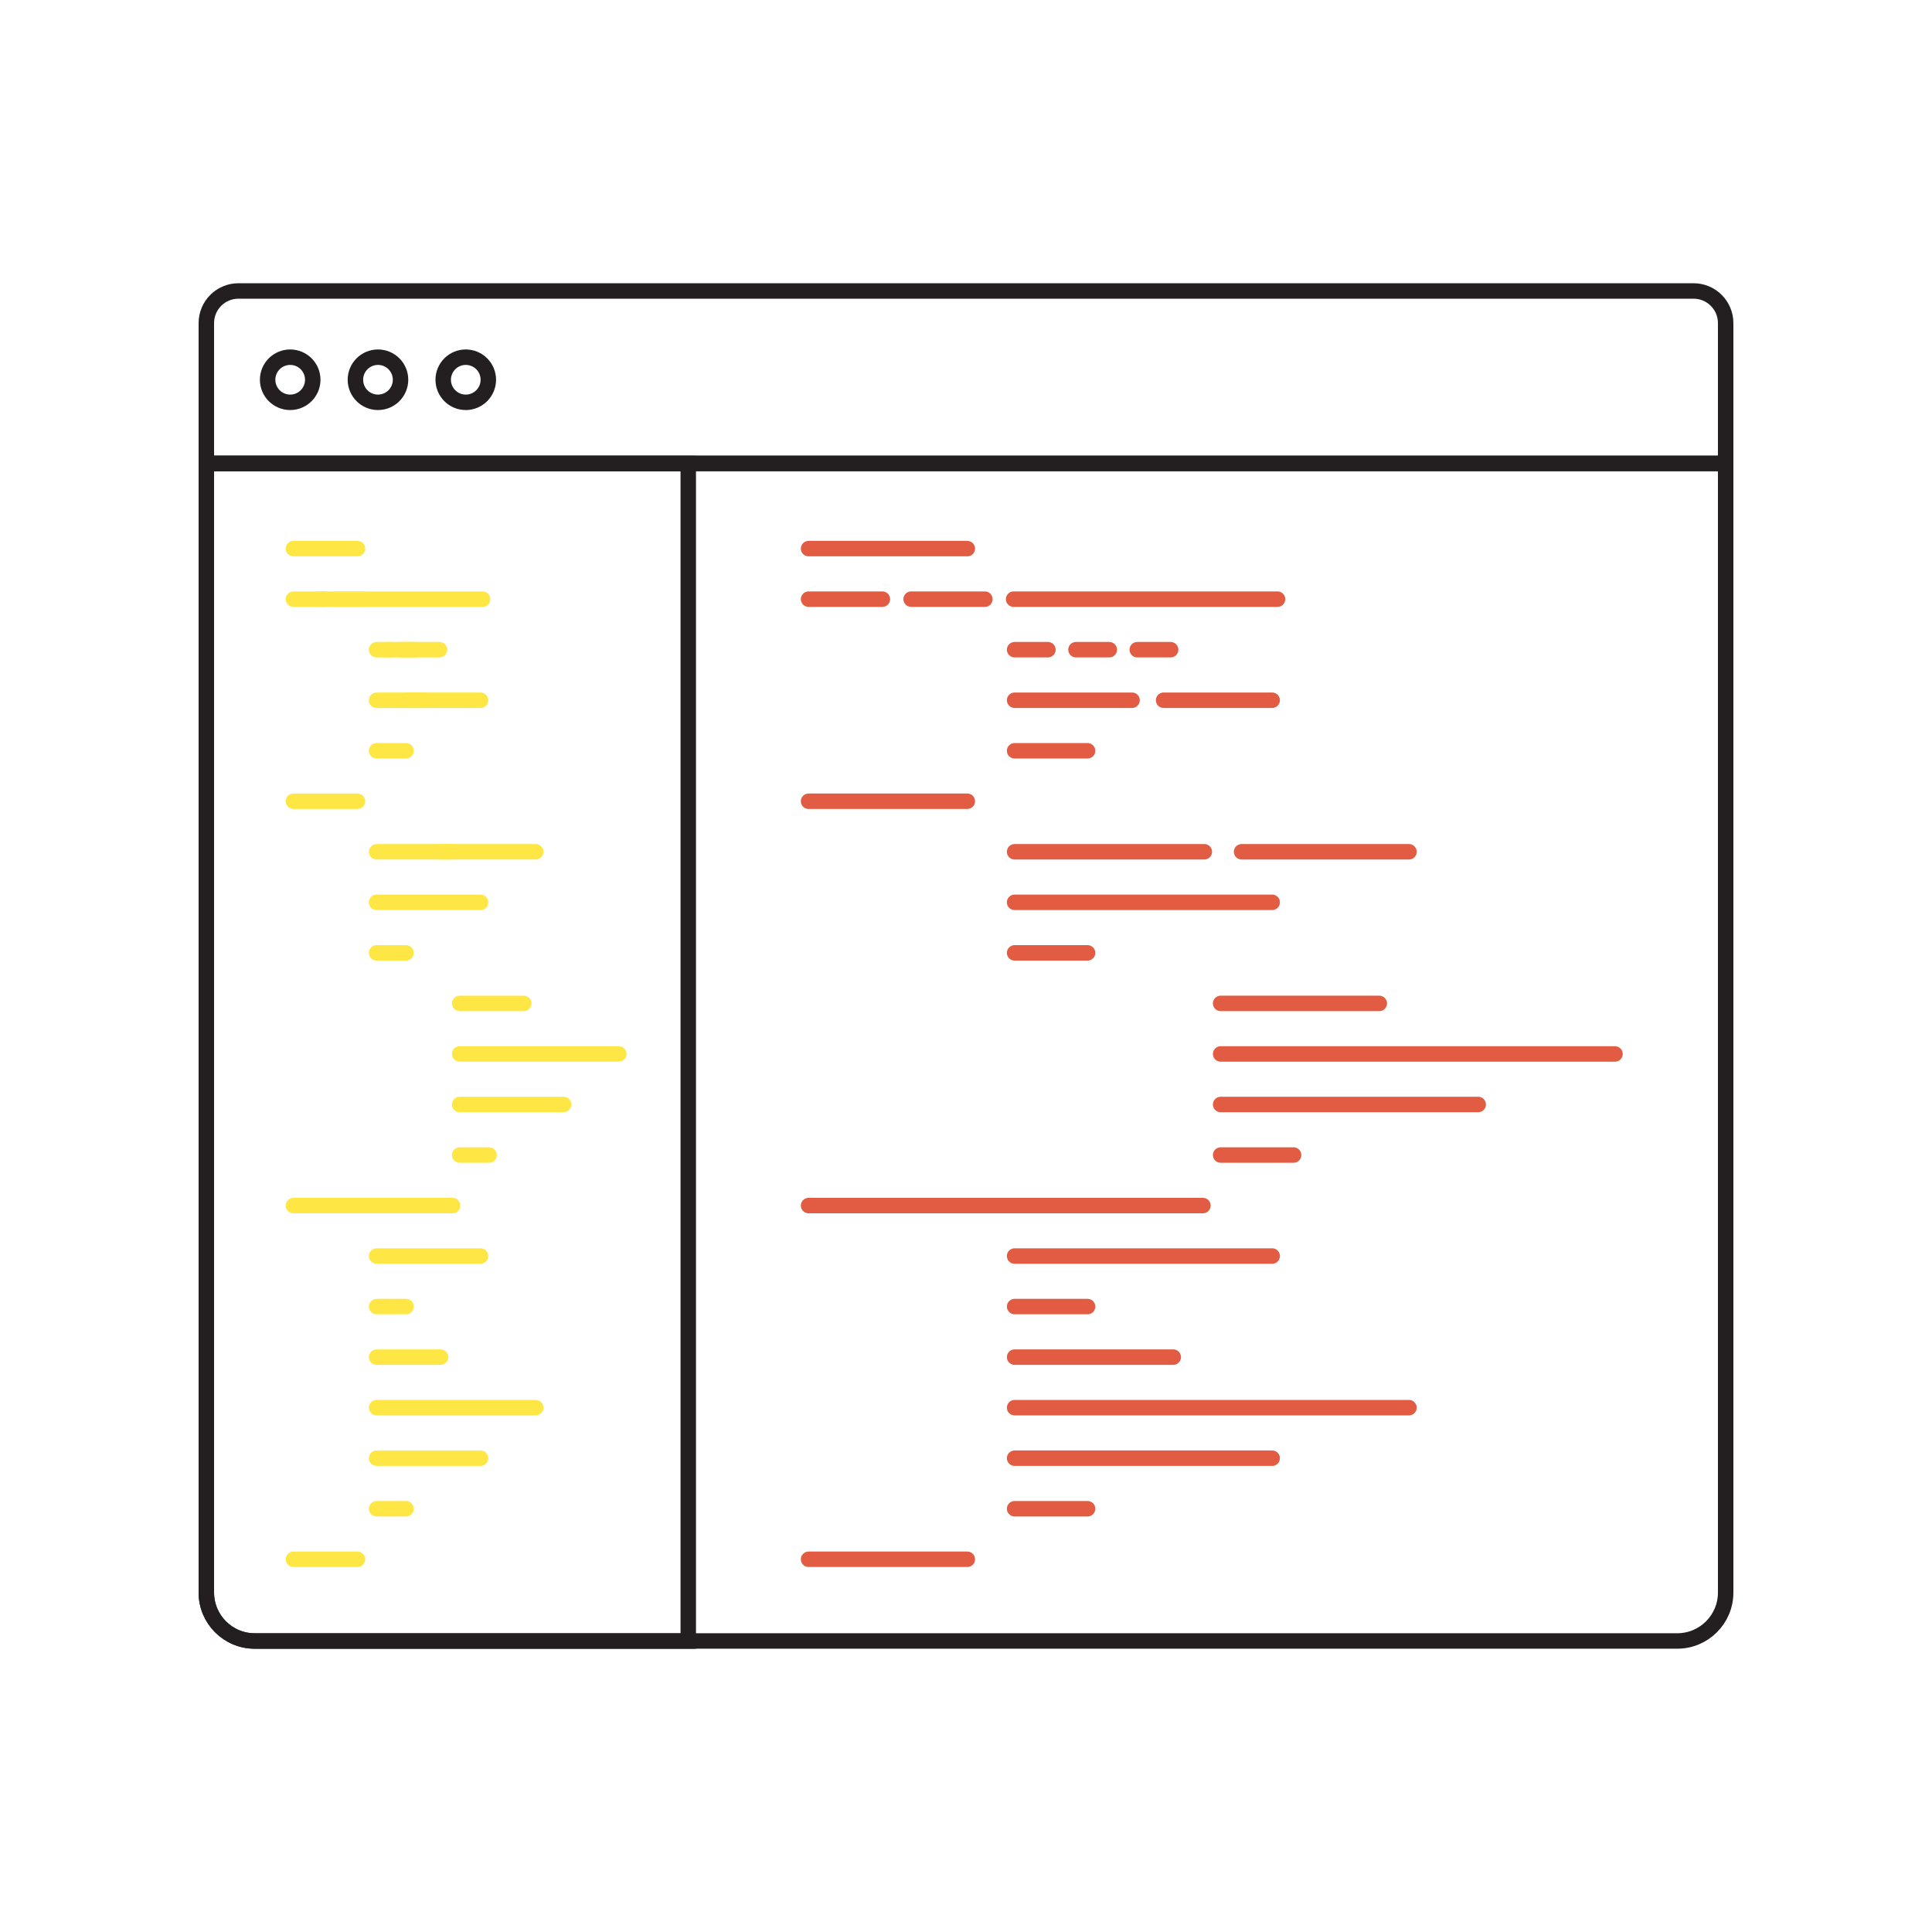 <?xml version="1.0" encoding="UTF-8"?>
<svg id="Layer_1" data-name="Layer 1" xmlns="http://www.w3.org/2000/svg" viewBox="0 0 250 250">
  <defs>
    <style>
      .cls-1 {
        stroke: #fee745;
      }

      .cls-1, .cls-2, .cls-3 {
        fill: none;
        stroke-linecap: round;
        stroke-width: 2px;
      }

      .cls-1, .cls-3 {
        stroke-linejoin: round;
      }

      .cls-2 {
        stroke: #231f20;
        stroke-miterlimit: 10;
      }

      .cls-3 {
        stroke: #e15c43;
      }
    </style>
  </defs>
  <line class="cls-3" x1="104.63" y1="70.99" x2="125.17" y2="70.99"/>
  <line class="cls-3" x1="104.63" y1="103.68" x2="125.17" y2="103.68"/>
  <line class="cls-3" x1="104.63" y1="77.53" x2="114.18" y2="77.53"/>
  <line class="cls-3" x1="117.9" y1="77.53" x2="127.44" y2="77.53"/>
  <line class="cls-3" x1="131.16" y1="77.53" x2="165.31" y2="77.53"/>
  <line class="cls-3" x1="131.29" y1="84.07" x2="135.6" y2="84.07"/>
  <line class="cls-3" x1="139.23" y1="84.07" x2="143.54" y2="84.07"/>
  <line class="cls-3" x1="147.16" y1="84.07" x2="151.48" y2="84.07"/>
  <line class="cls-3" x1="131.29" y1="90.61" x2="146.49" y2="90.61"/>
  <line class="cls-3" x1="150.57" y1="90.61" x2="164.62" y2="90.61"/>
  <line class="cls-3" x1="131.29" y1="97.15" x2="140.73" y2="97.15"/>
  <line class="cls-3" x1="131.29" y1="110.22" x2="155.84" y2="110.22"/>
  <line class="cls-3" x1="160.66" y1="110.22" x2="182.32" y2="110.22"/>
  <line class="cls-3" x1="131.29" y1="116.76" x2="164.62" y2="116.76"/>
  <line class="cls-3" x1="131.29" y1="123.3" x2="140.73" y2="123.3"/>
  <line class="cls-3" x1="104.63" y1="156" x2="155.66" y2="156"/>
  <line class="cls-3" x1="131.29" y1="162.53" x2="164.62" y2="162.53"/>
  <line class="cls-3" x1="131.29" y1="169.07" x2="140.73" y2="169.07"/>
  <line class="cls-3" x1="157.95" y1="129.84" x2="178.48" y2="129.84"/>
  <line class="cls-3" x1="131.29" y1="175.61" x2="151.82" y2="175.61"/>
  <line class="cls-3" x1="131.29" y1="182.15" x2="182.32" y2="182.15"/>
  <line class="cls-3" x1="131.29" y1="188.69" x2="164.62" y2="188.69"/>
  <line class="cls-3" x1="131.29" y1="195.23" x2="140.73" y2="195.23"/>
  <line class="cls-3" x1="104.63" y1="201.77" x2="125.17" y2="201.77"/>
  <line class="cls-3" x1="157.95" y1="136.38" x2="208.98" y2="136.38"/>
  <line class="cls-3" x1="157.95" y1="142.92" x2="191.28" y2="142.92"/>
  <line class="cls-3" x1="157.95" y1="149.46" x2="167.39" y2="149.46"/>
  <line class="cls-1" x1="37.97" y1="70.99" x2="46.26" y2="70.99"/>
  <line class="cls-1" x1="37.97" y1="103.68" x2="46.26" y2="103.68"/>
  <line class="cls-1" x1="37.97" y1="77.53" x2="41.82" y2="77.53"/>
  <line class="cls-1" x1="43.32" y1="77.53" x2="47.17" y2="77.53"/>
  <line class="cls-1" x1="41.14" y1="77.53" x2="62.45" y2="77.53"/>
  <line class="cls-1" x1="48.73" y1="84.07" x2="50.47" y2="84.07"/>
  <line class="cls-1" x1="51.93" y1="84.07" x2="53.67" y2="84.07"/>
  <line class="cls-1" x1="49.99" y1="84.07" x2="56.87" y2="84.07"/>
  <line class="cls-1" x1="48.73" y1="90.61" x2="54.86" y2="90.61"/>
  <line class="cls-1" x1="52.7" y1="90.61" x2="62.18" y2="90.61"/>
  <line class="cls-1" x1="48.73" y1="97.15" x2="52.54" y2="97.15"/>
  <line class="cls-1" x1="48.73" y1="110.22" x2="58.63" y2="110.22"/>
  <line class="cls-1" x1="56.77" y1="110.22" x2="69.32" y2="110.22"/>
  <line class="cls-1" x1="48.73" y1="116.76" x2="62.18" y2="116.76"/>
  <line class="cls-1" x1="48.73" y1="123.3" x2="52.54" y2="123.3"/>
  <line class="cls-1" x1="37.97" y1="156" x2="58.56" y2="156"/>
  <line class="cls-1" x1="48.73" y1="162.53" x2="62.18" y2="162.53"/>
  <line class="cls-1" x1="48.73" y1="169.07" x2="52.54" y2="169.07"/>
  <line class="cls-1" x1="59.48" y1="129.84" x2="67.77" y2="129.84"/>
  <line class="cls-1" x1="48.73" y1="175.61" x2="57.01" y2="175.61"/>
  <line class="cls-1" x1="48.73" y1="182.15" x2="69.32" y2="182.15"/>
  <line class="cls-1" x1="48.73" y1="188.69" x2="62.18" y2="188.69"/>
  <line class="cls-1" x1="48.73" y1="195.23" x2="52.54" y2="195.23"/>
  <line class="cls-1" x1="37.97" y1="201.77" x2="46.26" y2="201.77"/>
  <line class="cls-1" x1="59.48" y1="136.38" x2="80.07" y2="136.38"/>
  <line class="cls-1" x1="59.48" y1="142.92" x2="72.93" y2="142.92"/>
  <line class="cls-1" x1="59.48" y1="149.46" x2="63.29" y2="149.46"/>
  <path class="cls-2" d="M30.86,37.65H219.14c2.3,0,4.16,1.86,4.16,4.16v18.14H26.7v-18.14c0-2.3,1.86-4.16,4.16-4.16Z"/>
  <path class="cls-2" d="M26.7,59.98H223.3V206.08c0,3.46-2.81,6.26-6.26,6.26H32.96c-3.46,0-6.26-2.81-6.26-6.26V59.98h0Z"/>
  <path class="cls-2" d="M26.7,59.98h62.36V212.35H32.96c-3.46,0-6.26-2.81-6.26-6.26V59.98h0Z"/>
  <circle class="cls-2" cx="37.55" cy="49.14" r="2.92"/>
  <circle class="cls-2" cx="48.91" cy="49.14" r="2.92"/>
  <circle class="cls-2" cx="60.27" cy="49.14" r="2.92"/>
</svg>